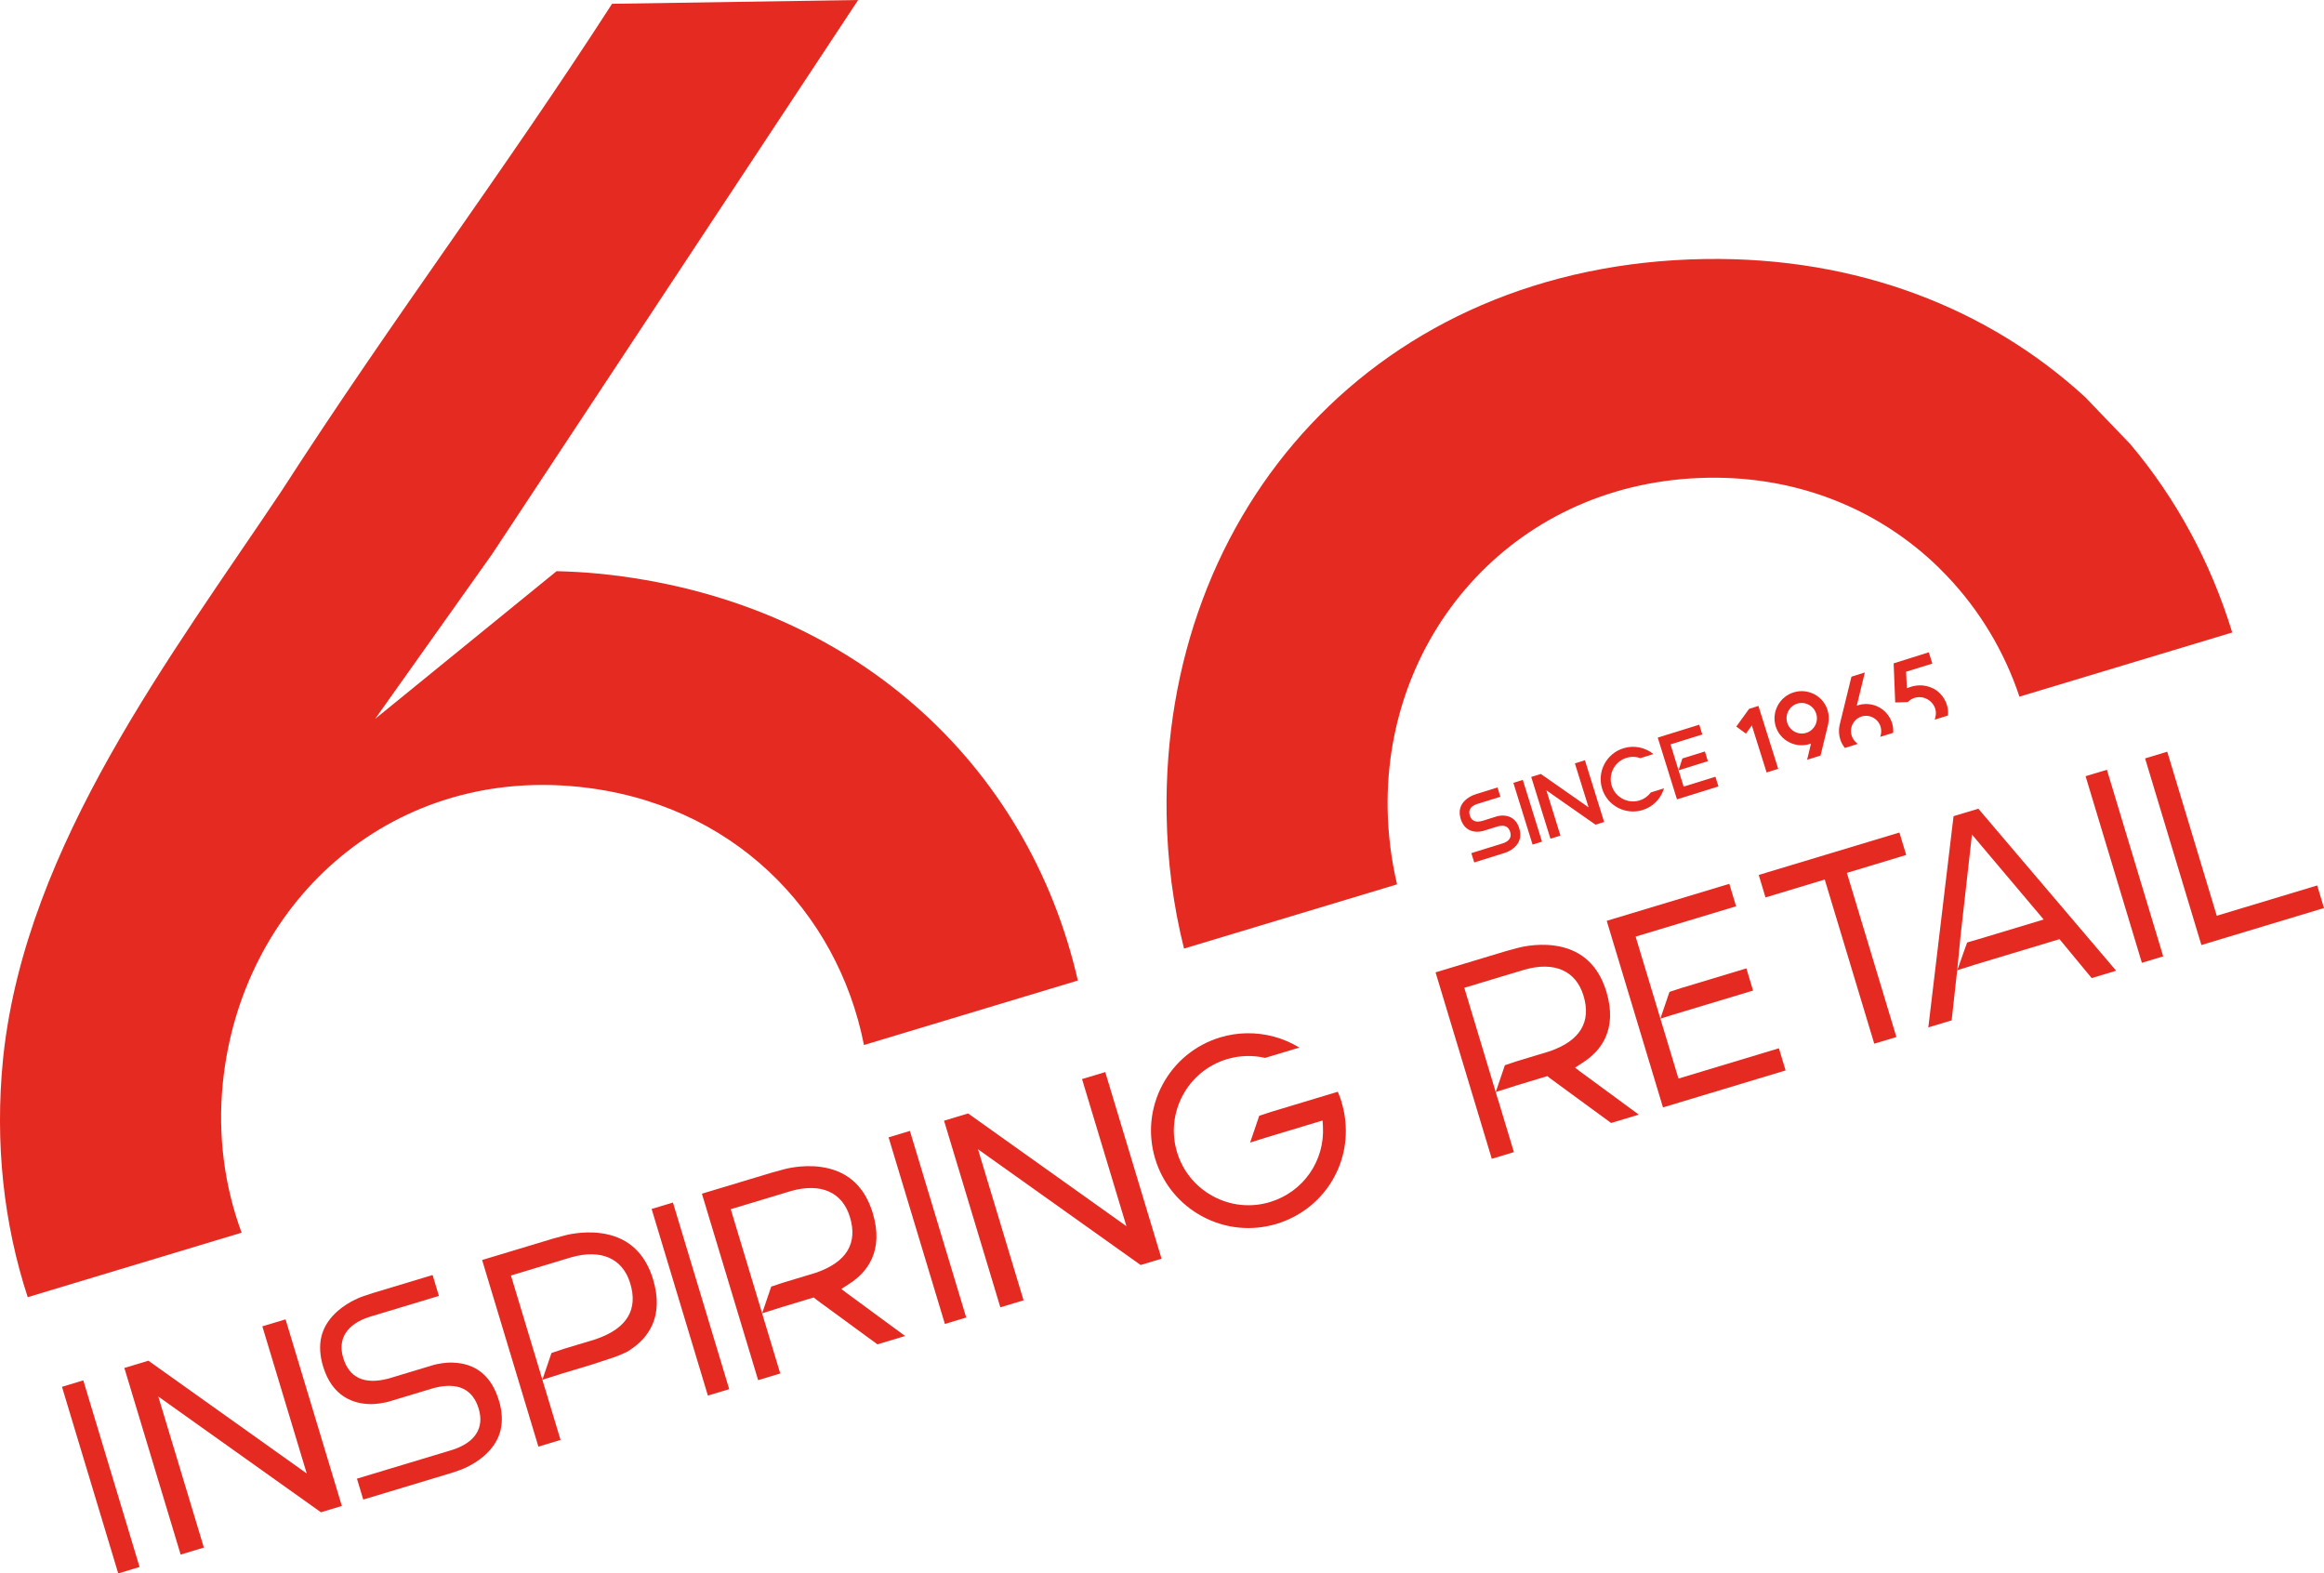 <?xml version="1.0" encoding="UTF-8"?>
<svg xmlns="http://www.w3.org/2000/svg" viewBox="0 0 784.87 531.32">
        <path fill="#e52a21" d="M202.14,193.72c-4.81-.48-9.51-.71-14.17-.83l-61.27,49.87,39.49-55.63L289.82,0l-83.11,1.28c-37.35,57.89-73.28,105.05-111.56,164.42C58.03,221.24,9.04,285.08,1.18,356.17l-.08.78-.08.78c-2.81,28.27.22,55.49,8.34,80.32l72.23-21.78c-5.76-15.62-8.1-32.77-6.35-50.37,5.99-60.22,55.62-106.62,119.74-100.24,52.11,5.18,87.83,41.83,96.8,87.24l72.23-21.78c-16.66-72.85-75.96-128.87-161.88-137.41Z"/>
        <path fill="#e52a21" d="M682.01,235.26l71.87-21.67c-7.29-23.8-19.02-45.35-34.46-63.64l-15.2-15.83c-32.43-29.76-76.67-47.45-128.42-46.65-110.8,1.71-183.4,84.57-181.81,187.51.24,15.72,2.26,30.91,5.88,45.35l71.95-21.69c-1.94-8.24-3.05-16.81-3.19-25.6-.92-59.72,43.88-110.71,108.31-111.71,31.08-.48,57.99,11.14,77.54,30.07l3.08,3.12c10.93,11.49,19.33,25.36,24.46,40.75Z"/>
        <polygon fill="#e52a21" points="590.7 239.39 586.39 245.36 589.65 247.75 591.63 244.97 596.63 260.86 600.54 259.63 593.86 238.39 590.7 239.39"/>
        <path fill="#e52a21" d="M612.72,234.44c-2.17-1.13-4.65-1.35-6.98-.62-2.33.73-4.24,2.33-5.39,4.51-1.14,2.18-1.37,4.66-.64,6.98.73,2.33,2.33,4.22,4.51,5.34,2.17,1.12,4.65,1.33,6.99.59.14-.04.28-.09.42-.15l-1.33,5.48,4.55-1.43,2.61-10.76v-.08c.27-1.59.18-3.15-.25-4.5-.73-2.33-2.33-4.24-4.5-5.37ZM613.04,244.93c-.63,1.24-1.7,2.14-3,2.55-2.7.85-5.59-.67-6.44-3.39-.85-2.72.64-5.62,3.34-6.47.48-.15.96-.23,1.45-.23.85-.01,1.69.19,2.46.6,1.22.64,2.12,1.72,2.53,3.03.41,1.3.29,2.69-.34,3.92Z"/>
        <path fill="#e52a21" d="M627.5,238.15c-.14.04-.28.09-.42.14l2.72-11.2-4.52,1.42-4.05,16.54c-.29,1.55-.2,3.18.25,4.59.31.98.79,1.91,1.43,2.76l.14.18,4.38-1.37-.45-.37c-.77-.64-1.33-1.47-1.62-2.41-.85-2.72.64-5.62,3.34-6.47,1.29-.41,2.67-.27,3.88.37,1.22.65,2.11,1.72,2.52,3.03.29.94.31,1.94.05,2.91l-.15.56,4.38-1.37v-.22c.05-1.06-.08-2.11-.4-3.09-1.51-4.81-6.66-7.5-11.48-5.99Z"/>
        <path fill="#e52a21" d="M652.77,232.45c-2.27-1.12-4.89-1.31-7.38-.53-.36.11-.9.28-1.4.48l-.26-5.56,8.87-2.75-1.2-3.81-11.87,3.73.53,13.21,4.23-.13.09-.09c.65-.63,1.39-1.08,2.19-1.33,1.4-.44,2.92-.29,4.26.41,1.31.69,2.31,1.87,2.74,3.24.32,1.01.31,2.1-.01,3.13l-.18.58,4.51-1.42v-.22c.09-1.15-.04-2.27-.37-3.33-.77-2.45-2.5-4.51-4.76-5.65Z"/>
        <path fill="#e52a21" d="M507.55,275.4s-.77-.01-1.73.21v-.02s-.32.1-.32.1c-.17.05-.35.1-.54.17l-4.33,1.35c-1.46.39-3.5.62-4.26-1.89-.68-2.24.98-3.31,2.49-3.81l7.86-2.45-.98-3.14-6.87,2.14c-.24.08-.97.33-.99.34-.02,0-1.56.51-2.89,1.7-1.79,1.59-2.39,3.6-1.8,5.98.02.07.03.13.05.2.02.09.05.17.07.25,1.11,3.57,3.64,4.34,5.55,4.35.04,0,.77.01,1.73-.21v.02s.31-.09.31-.09c.09-.03.19-.05.28-.08.07-.02.14-.05.21-.07l4.39-1.36c1.46-.39,3.5-.62,4.26,1.89.68,2.24-.98,3.31-2.49,3.81l-10.65,3.31.98,3.14,9.66-3.01c.24-.08.97-.33.99-.34.02,0,1.56-.51,2.89-1.7,1.79-1.59,2.39-3.6,1.8-5.98-.02-.07-.03-.14-.05-.2-.02-.09-.05-.17-.07-.25-1.11-3.57-3.64-4.34-5.55-4.35Z"/>
        <rect fill="#e52a21" x="514.28" y="263.33" width="3.34" height="21.84" transform="translate(-58.19 165.68) rotate(-17.28)"/>
        <polygon fill="#e52a21" points="536.5 272.64 536.17 272.41 520.37 261.37 517.13 262.37 523.62 283.23 527 282.17 522.25 266.9 538.84 278.49 541.75 277.58 535.27 256.73 531.88 257.79 536.5 272.64"/>
        <path fill="#e52a21" d="M553.74,270.3c-3.96,1.23-8.19-.99-9.42-4.95-1.23-3.96.99-8.19,4.95-9.42,1.61-.5,3.25-.43,4.73.09l4.4-1.37c-2.74-2.23-6.51-3.09-10.14-1.96-5.76,1.79-8.97,7.91-7.18,13.67s7.91,8.97,13.67,7.18c3.61-1.12,6.22-3.95,7.22-7.32l-4.44,1.38c-.92,1.23-2.22,2.2-3.79,2.69Z"/>
        <polygon fill="#e52a21" points="568.61 265.64 568.52 265.34 566.98 260.42 566.87 260.05 564.26 251.66 564.17 251.37 564.46 251.28 574.91 248.03 573.88 244.72 559.86 249.08 566.35 269.93 580.36 265.57 579.34 262.3 568.9 265.55 568.61 265.64"/>
        <polygon fill="#e52a21" points="576.8 257.04 575.78 253.77 568.18 256.13 566.89 260.13 576.8 257.04"/>
        <polygon fill="#e52a21" points="88.6 447.9 103.59 497.59 50.11 459.51 42 461.96 61.01 524.98 68.85 522.61 53.46 471.6 108.39 510.69 115.45 508.56 96.44 445.54 88.6 447.9"/>
        <polygon fill="#e52a21" points="365.43 364.4 380.42 414.09 326.95 376.01 318.83 378.46 337.84 441.48 345.68 439.11 330.29 388.1 385.22 427.19 392.28 425.06 373.27 362.04 365.43 364.4"/>
        <path fill="#e52a21" d="M453.15,372.32c-.37-1.23-.82-2.45-1.34-3.64l-22.5,6.79h0s-1.79.59-1.79.59l-1.78.59-.47.16-3.08,9.05.55-.18,1.76-.56,2.95-.93,19.21-5.8.12,1.89c.71,11.72-6.64,22.27-17.87,25.65-6.43,1.94-13.25,1.25-19.18-1.93-5.94-3.18-10.27-8.48-12.22-14.92-4.01-13.3,3.54-27.39,16.85-31.4,4.19-1.26,8.64-1.41,12.89-.43l11.57-3.49c-5.37-3.28-11.58-4.94-17.81-4.83-2.98.05-5.97.51-8.88,1.38-8.41,2.54-15.33,8.2-19.49,15.94-4.15,7.74-5.04,16.64-2.51,25.05,2.54,8.41,8.2,15.33,15.94,19.49,7.74,4.15,16.64,5.04,25.05,2.51,15.57-4.7,25.29-19.79,23.1-35.88-.23-1.73-.61-3.45-1.11-5.11Z"/>
        <path fill="#e52a21" d="M531.92,360.54l2.9-1.89c5.66-3.69,11.6-10.81,7.69-23.77-.09-.29-.18-.58-.29-.9-.08-.25-.17-.49-.26-.73l-.04-.11c-2.94-8.03-8.67-12.7-17.02-13.83-6.41-.86-12.1.75-12.16.76-.07.02-3.08.81-4,1.08l-23.92,7.21,18.99,62.96,7.47-2.25-5.29-17.52h-.03s-.52-1.73-.52-1.73v-.04s-10.91-36.2-10.91-36.2l20.37-6.14c10.05-2.83,17.28.35,19.86,8.72,2.75,8.94-1.09,15.29-11.43,18.87l-.1.03-10.82,3.27h0s-1.77.59-1.77.59l-1.77.59-.63.21-1.42,4.17-.83,2.44-.83,2.44,1.43-.45,1.05-.33,4.48-1.42,10.46-3.17,1.12.89,20.41,14.94,9.35-2.82-19.88-14.6-1.67-1.29Z"/>
        <polygon fill="#e52a21" points="566.86 364.23 561.61 346.82 561.6 346.83 561.03 344.95 561.04 344.93 560.76 344.01 561.41 343.8 562.19 343.55 563.18 343.24 563.62 343.1 565.09 342.64 592.05 334.51 589.79 327.02 567.96 333.61 567.96 333.6 566.17 334.19 564.4 334.77 563.82 334.96 562.41 339.1 561.58 341.54 560.75 343.99 552.39 316.29 586.32 306.05 584.03 298.47 542.63 310.96 561.63 373.97 603.04 361.48 600.78 354 566.86 364.23"/>
        <polygon fill="#e52a21" points="641.48 281.14 593.96 295.47 596.25 303.06 616.26 297.02 632.98 352.45 640.46 350.2 623.74 294.77 643.77 288.72 641.48 281.14"/>
        <polygon fill="#e52a21" points="659.76 275.62 651.24 346.95 659.12 344.57 660.63 330.88 661.01 327.58 661.01 327.58 661.01 327.55 662.11 316.18 665.98 281.82 690.2 310.52 668.38 317.1 666.11 317.76 664.35 318.28 663.06 321.89 661.01 327.65 662.56 327.16 662.99 327.03 667.32 325.66 695.54 317.15 706.41 330.3 714.67 327.81 668.13 273.1 659.76 275.62"/>
        <polygon fill="#e52a21" points="782.57 299.02 748.65 309.25 731.93 253.85 724.45 256.11 743.46 319.13 784.87 306.64 782.57 299.02"/>
        <path fill="#e52a21" d="M168.69,473.68c-.07-.26-.14-.51-.21-.75-2.52-8.36-7.89-12.66-15.96-12.79h-.02c-.09,0-2.23-.06-5.09.56l-.9.22c-.57.15-1.1.31-1.65.5l-13.72,4.14c-8.13,2.1-13.24-.28-15.25-7.07-1.9-6.43,1.27-11.33,8.92-13.8l23.42-7.06-2.13-7.06-20.27,6.12c-.73.22-2.97.98-3.07,1.02-.1.03-4.71,1.51-8.67,4.98-5.29,4.64-7.05,10.31-5.36,17.33.05.21.1.41.15.6.07.26.14.51.21.75,3.14,10.41,10.41,12.7,15.96,12.79.11,0,2.25.06,5.12-.57l.86-.2c.33-.09.61-.16.9-.25.12-.04.24-.08.37-.12l.25-.08,13.9-4.19c8.13-2.11,13.24.28,15.25,7.07,1.9,6.43-1.27,11.33-8.92,13.8l-32.23,9.72,2.13,7.06,29.08-8.77c.73-.22,2.95-.98,3.08-1.02.1-.03,4.71-1.51,8.67-4.98,5.29-4.64,7.05-10.31,5.36-17.33-.05-.2-.1-.4-.15-.6Z"/>
        <path fill="#e52a21" d="M220.27,431.12c-.08-.25-.17-.49-.26-.73-2.98-8.15-8.72-12.82-17.08-13.95-6.42-.87-12.11.75-12.17.76-.07.02-3.08.81-4,1.08l-23.94,7.22,19.01,63.02,7.48-2.26-5.29-17.54h-.02s-.52-1.74-.52-1.74v-.03s-.3-1.01-.3-1.01l1.43-.45,1.05-.33,4.41-1.39,9.78-2.95,3.33-1.09s2.95-.96,4.14-1.37c1.91-.66,4.04-1.66,4.49-1.87l1.05-.69c5.67-3.69,11.61-10.82,7.69-23.79-.09-.29-.18-.58-.29-.9ZM201.38,452.2l-.1.03-10.83,3.27h0s-1.78.6-1.78.6l-1.78.59-.64.21-1.41,4.15-.83,2.44-.83,2.44-10.62-35.2,20.39-6.15c10.06-2.83,17.29.35,19.87,8.72,2.76,8.95-1.09,15.31-11.44,18.88Z"/>
        <path fill="#e52a21" d="M284.15,435.28l2.9-1.89c5.66-3.69,11.6-10.81,7.69-23.77-.09-.29-.18-.58-.29-.9-.08-.25-.17-.49-.26-.73l-.04-.1c-2.94-8.04-8.67-12.7-17.02-13.83-6.41-.86-12.1.75-12.16.76-.07.02-3.07.81-4,1.08l-23.92,7.21,18.99,62.96,7.47-2.25-5.29-17.52h-.01s-.52-1.76-.52-1.76h0s-.31-1.03-.31-1.03l1.43-.45,1.05-.33,4.14-1.31,10.8-3.27,1.12.89,20.41,14.94,9.35-2.82-19.88-14.6-1.67-1.29ZM275.58,429.79l-.11.04-10.79,3.26h0s-1.8.59-1.8.59l-1.77.59-.65.21-1.41,4.15-.83,2.44-.83,2.44-.41-1.36v-.02s0,0,0,0l-10.19-33.79,20.37-6.14c10.05-2.83,17.28.35,19.86,8.72,2.75,8.94-1.09,15.29-11.43,18.87Z"/>
        <rect fill="#e52a21" x="30.31" y="465.82" width="7.52" height="65.82" transform="translate(-142.57 31.09) rotate(-16.78)"/>
        <rect fill="#e52a21" x="309.42" y="381.63" width="7.52" height="65.82" transform="translate(-106.37 108.1) rotate(-16.79)"/>
        <rect fill="#e52a21" x="713.69" y="259.69" width="7.52" height="65.82" transform="translate(-53.93 219.66) rotate(-16.79)"/>
        <rect fill="#e52a21" x="229.44" y="405.75" width="7.52" height="65.82" transform="translate(-116.74 86.03) rotate(-16.78)"/>
</svg>